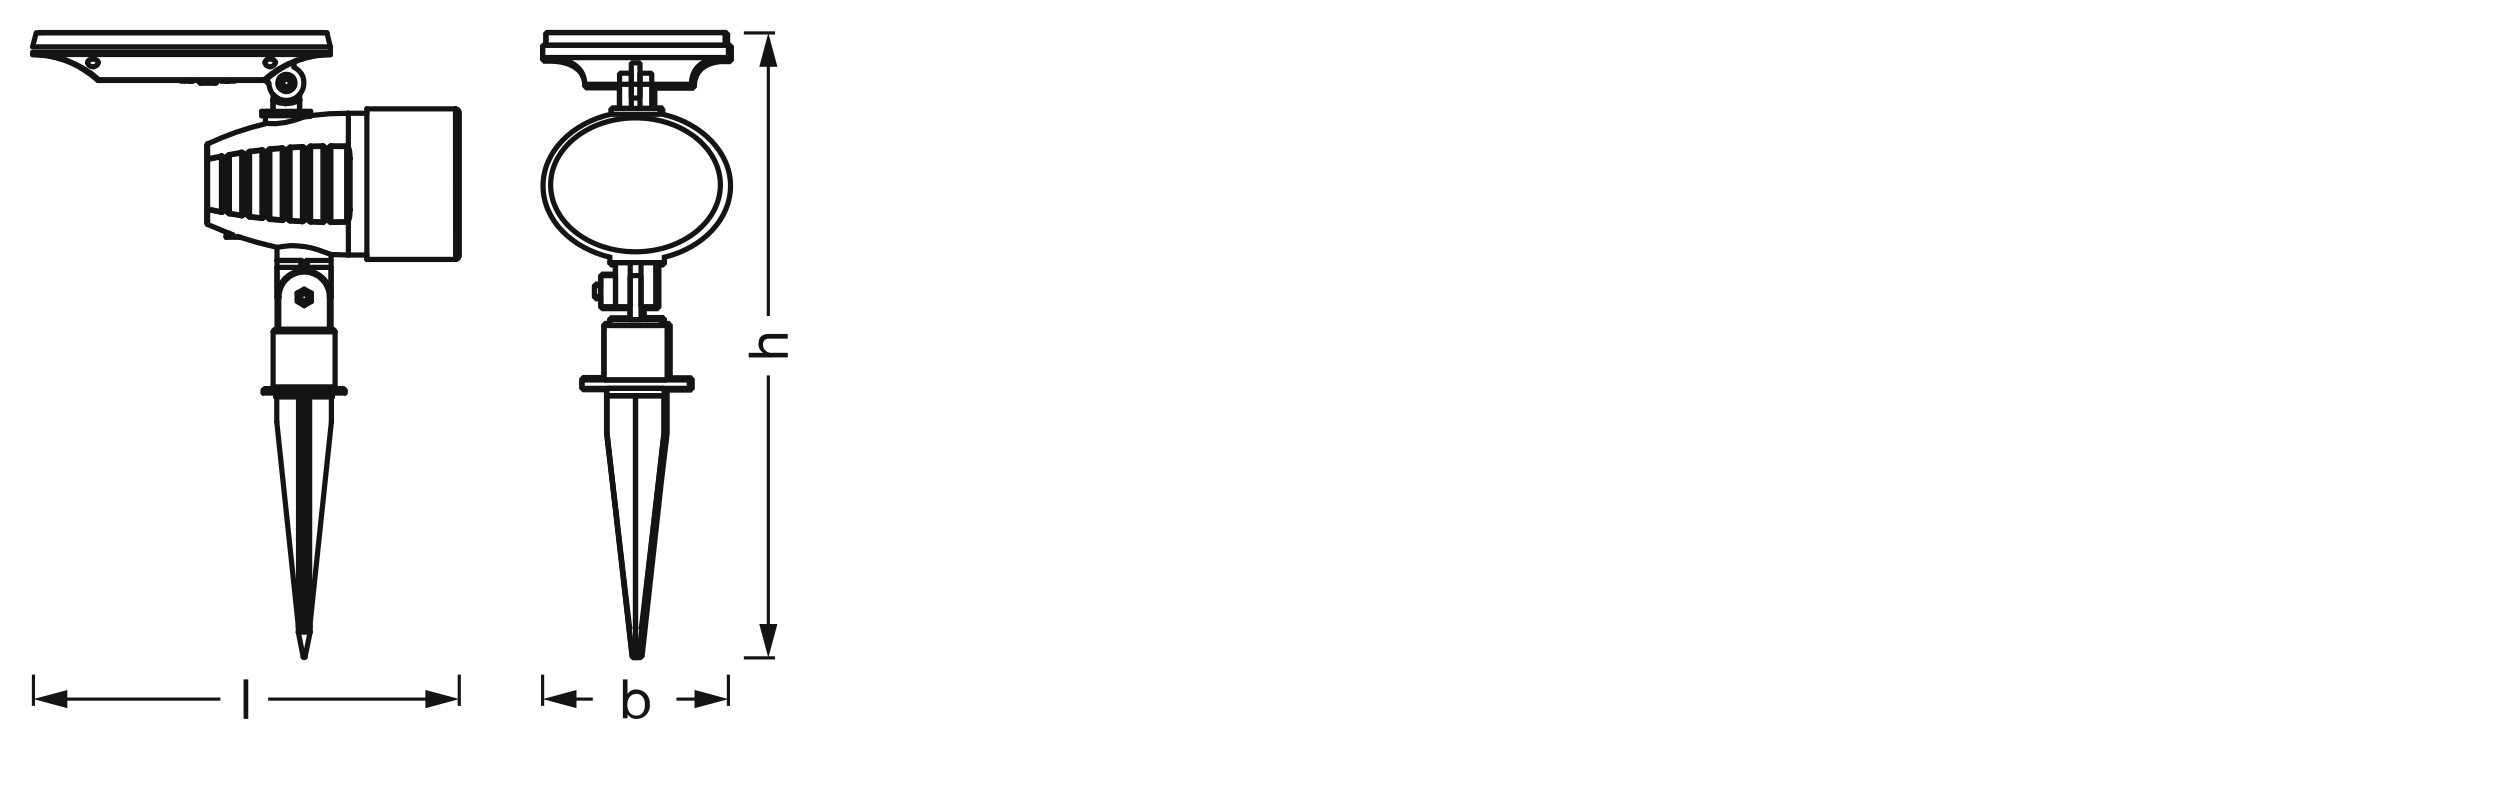 <svg xmlns="http://www.w3.org/2000/svg" viewBox="0 0 340.16 107.72"><defs><style>.cls-1{fill:#141413;}.cls-2,.cls-3,.cls-4,.cls-5,.cls-6{fill:none;stroke:#141413;}.cls-2,.cls-6{stroke-linejoin:round;}.cls-2{stroke-width:0.43px;}.cls-3{stroke-miterlimit:10;}.cls-3,.cls-4,.cls-5,.cls-6{stroke-width:0.71px;}.cls-4,.cls-5,.cls-6{stroke-linecap:round;}.cls-4,.cls-5{stroke-linejoin:bevel;}.cls-5{fill-rule:evenodd;}</style></defs><g id="mn_k"><path class="cls-1" d="M33.14,92.44h.64v5.37h-.64Z"/><line class="cls-2" x1="4.55" y1="91.79" x2="4.55" y2="96.04"/><line class="cls-2" x1="62.49" y1="91.79" x2="62.49" y2="96.04"/><line class="cls-2" x1="36.48" y1="95.12" x2="58.72" y2="95.12"/><polygon class="cls-1" points="57.88 96.36 62.49 95.12 57.88 93.88 57.88 96.36"/><line class="cls-2" x1="8.31" y1="95.12" x2="29.99" y2="95.12"/><polygon class="cls-1" points="9.16 96.36 4.55 95.12 9.16 93.88 9.16 96.36"/><path class="cls-1" d="M101.87,48.64V48h2v0a1.28,1.28,0,0,1-.66-1.22c0-1,.58-1.34,1.42-1.34h2.55v.64H104.6a.73.73,0,0,0-.78.79A1.1,1.1,0,0,0,105,48h2.19v.63Z"/><line class="cls-2" x1="101.21" y1="4.48" x2="105.46" y2="4.48"/><line class="cls-2" x1="101.21" y1="89.51" x2="105.46" y2="89.51"/><line class="cls-2" x1="104.54" y1="43" x2="104.54" y2="8.24"/><polygon class="cls-1" points="105.78 9.09 104.54 4.48 103.31 9.09 105.78 9.09"/><line class="cls-2" x1="104.54" y1="85.75" x2="104.54" y2="51.08"/><polygon class="cls-1" points="105.78 84.9 104.54 89.51 103.31 84.9 105.78 84.9"/><path class="cls-1" d="M84.75,92.44h.63v2h0a1.3,1.3,0,0,1,1.24-.62,1.83,1.83,0,0,1,1.79,2,1.8,1.8,0,0,1-1.78,2,1.48,1.48,0,0,1-1.25-.61h0v.52h-.63Zm1.8,2c-.87,0-1.19.74-1.19,1.46s.35,1.47,1.23,1.47,1.16-.74,1.16-1.5S87.37,94.4,86.55,94.4Z"/><line class="cls-2" x1="73.83" y1="91.79" x2="73.83" y2="96.04"/><line class="cls-2" x1="99.11" y1="91.79" x2="99.11" y2="96.04"/><line class="cls-2" x1="92.04" y1="95.12" x2="95.34" y2="95.12"/><polygon class="cls-1" points="94.5 96.36 99.11 95.12 94.5 93.88 94.5 96.36"/><line class="cls-2" x1="77.6" y1="95.12" x2="80.66" y2="95.12"/><polygon class="cls-1" points="78.44 96.36 73.83 95.12 78.44 93.88 78.44 96.36"/><path class="cls-3" d="M94.22,12l.26-.26c0-3.31,3.62-3.36,3.77-3.36h1l.26-.26V6.4l-.26-.26H99V4.69l-.26-.26H74.53l-.25.26V6.14h-.19l-.26.26V8.07l.26.26h1c.18,0,4.47,0,4.47,3.36l.26.26h4.46v2.74h-.88l-.25.25v.59c-5.34,1.22-9.26,5.13-9.26,9.75s3.84,8.45,9.09,9.72v.8l.26.26h.49V37.3H82l-.26.26v1.1h-.59l-.26.26v1.47l.26.26h.59v1.1L82,42h3.71v1.24H83.2l-.26.26V44h-.53l-.26.26v7.11H79.41l-.25.26v1.14l.25.26h3.12v5.68h0V59l.75,6.4L86,89.24l.26.23h.86l.25-.23L90,65.44,90.77,59V53.07h3.16l.25-.26V51.67l-.25-.26H91.19V44.3L90.93,44H90.4v-.53l-.26-.26H87.66V42h1.73l.26-.26V36.06h.49l.26-.26V35c5.23-1.28,9-5.15,9-9.71s-3.9-8.51-9.22-9.74v-.6L90,14.69H89.1V12Z"/><polygon class="cls-4" points="86.47 52.84 82.58 52.84 82.58 53.85 86.47 53.85 90.35 53.85 90.35 52.84 86.47 52.84"/><polygon class="cls-4" points="82.58 53.85 82.58 58.79 86.04 89.47 86.47 89.47 86.47 53.85 82.58 53.85"/><polygon class="cls-4" points="90.35 53.85 90.35 58.79 86.9 89.47 86.47 89.47 86.47 53.85 90.35 53.85"/><polyline class="cls-4" points="82.58 53.85 82.58 59.03 85.67 85.44 85.72 85.44"/><polyline class="cls-4" points="90.35 53.85 90.35 59.03 87.27 85.44 87.21 85.44"/><line class="cls-4" x1="89.98" y1="35.73" x2="83" y2="35.73"/><rect class="cls-4" x="82.2" y="44.29" width="8.57" height="7.41"/><rect class="cls-4" x="79.19" y="51.7" width="14.6" height="1.14"/><rect class="cls-4" x="83" y="43.49" width="6.99" height="0.79"/><rect class="cls-4" x="84.3" y="9.96" width="1.6" height="4.79"/><rect class="cls-4" x="87.08" y="9.96" width="1.6" height="4.79"/><rect class="cls-4" x="85.9" y="8.55" width="1.18" height="4.79"/><rect class="cls-4" x="83.16" y="14.75" width="6.65" height="0.8"/><rect class="cls-4" x="87.23" y="35.73" width="2" height="5.99" transform="translate(176.45 77.46) rotate(180)"/><rect class="cls-4" x="83.75" y="35.73" width="2" height="5.99" transform="translate(169.5 77.46) rotate(180)"/><rect class="cls-4" x="85.75" y="37.5" width="1.48" height="5.99" transform="translate(172.97 80.99) rotate(180)"/><ellipse class="cls-4" cx="86.47" cy="25.15" rx="11.55" ry="9.11"/><rect class="cls-4" x="74.28" y="4.43" width="24.38" height="1.73"/><rect class="cls-4" x="73.83" y="6.15" width="25.28" height="1.68"/><path class="cls-5" d="M79.39,7.83H74.8s4.76,0,4.76,3.64H94.08c0-3.64,4.06-3.64,4.06-3.64Z"/><rect class="cls-4" x="81.75" y="37.5" width="2" height="4.22" transform="translate(165.5 79.23) rotate(180)"/><rect class="cls-4" x="80.9" y="38.87" width="0.83" height="1.48" transform="translate(162.62 79.23) rotate(180)"/></g><g id="PG"><line class="cls-6" x1="41.26" y1="89.4" x2="41.5" y2="89.4"/><line class="cls-6" x1="40.59" y1="86.01" x2="42.2" y2="86.01"/><line class="cls-6" x1="62.49" y1="34.83" x2="62.49" y2="15.28"/><line class="cls-6" x1="61.99" y1="35.3" x2="61.98" y2="14.81"/><line class="cls-6" x1="44.95" y1="6.38" x2="44.48" y2="4.46"/><line class="cls-6" x1="39.91" y1="11.28" x2="39.44" y2="10.48"/><line class="cls-6" x1="38.03" y1="11.28" x2="38.5" y2="12.09"/><line class="cls-6" x1="36.41" y1="11.25" x2="36.18" y2="10.88"/><line class="cls-6" x1="49.92" y1="35.3" x2="49.92" y2="14.81"/><line class="cls-6" x1="47.64" y1="28.55" x2="47.64" y2="21.56"/><line class="cls-6" x1="47.4" y1="34.7" x2="47.4" y2="30.06"/><line class="cls-6" x1="47.4" y1="28.48" x2="47.4" y2="21.63"/><line class="cls-6" x1="47.4" y1="20.05" x2="47.4" y2="15.41"/><line class="cls-6" x1="47.17" y1="19.95" x2="47.17" y2="30.16"/><line class="cls-6" x1="41.5" y1="89.4" x2="42.2" y2="86.01"/><line class="cls-6" x1="45.09" y1="57.41" x2="42.13" y2="85.47"/><line class="cls-6" x1="46.94" y1="53.11" x2="46.94" y2="53.48"/><line class="cls-6" x1="45.59" y1="52.64" x2="45.59" y2="45.15"/><line class="cls-6" x1="45.22" y1="54.02" x2="45.22" y2="53.48"/><line class="cls-6" x1="45.09" y1="57.41" x2="45.09" y2="54.02"/><polyline class="cls-6" points="45.05 35.44 45.05 34.63 45.05 44.78"/><line class="cls-6" x1="45.05" y1="40.38" x2="45.05" y2="36.38"/><line class="cls-6" x1="45.02" y1="30.2" x2="45.02" y2="19.92"/><line class="cls-6" x1="44.95" y1="6.38" x2="44.95" y2="7.42"/><line class="cls-6" x1="44.82" y1="44.78" x2="44.82" y2="40.45"/><line class="cls-6" x1="44.75" y1="21.7" x2="44.75" y2="28.38"/><line class="cls-6" x1="44.48" y1="21.63" x2="44.48" y2="28.48"/><line class="cls-6" x1="44.38" y1="28.79" x2="44.38" y2="21.33"/><line class="cls-6" x1="44.14" y1="28.69" x2="44.14" y2="21.43"/><line class="cls-6" x1="43.97" y1="4.43" x2="43.97" y2="4.46"/><line class="cls-6" x1="43.94" y1="19.92" x2="43.94" y2="30.2"/><polyline class="cls-6" points="40.78 13.67 40.78 13.63 40.78 13.6 40.78 13.57"/><line class="cls-6" x1="40.82" y1="35.44" x2="40.95" y2="35.54"/><line class="cls-6" x1="41.12" y1="35.91" x2="41.02" y2="35.78"/><line class="cls-6" x1="41.39" y1="39.34" x2="42.36" y2="39.87"/><line class="cls-6" x1="28.25" y1="30.54" x2="31.14" y2="31.74"/><line class="cls-6" x1="41.63" y1="57.41" x2="41.12" y2="57.41"/><line class="cls-6" x1="42.36" y1="39.87" x2="42.36" y2="41.02"/><line class="cls-6" x1="42.26" y1="15.78" x2="42.26" y2="15.15"/><line class="cls-6" x1="42.26" y1="30.13" x2="42.26" y2="19.95"/><line class="cls-6" x1="42.2" y1="86.01" x2="42.2" y2="85.07"/><line class="cls-6" x1="42.13" y1="54.02" x2="42.13" y2="85.47"/><line class="cls-6" x1="41.99" y1="21.87" x2="41.99" y2="28.25"/><line class="cls-6" x1="41.79" y1="35.54" x2="41.79" y2="36.01"/><line class="cls-6" x1="41.73" y1="35.44" x2="41.73" y2="35.78"/><line class="cls-6" x1="41.69" y1="21.77" x2="41.69" y2="28.35"/><line class="cls-6" x1="41.63" y1="85.47" x2="41.63" y2="54.02"/><line class="cls-6" x1="41.59" y1="28.85" x2="41.59" y2="21.23"/><line class="cls-6" x1="41.52" y1="15.85" x2="41.52" y2="15.15"/><line class="cls-6" x1="41.39" y1="52.88" x2="41.39" y2="53.48"/><line class="cls-6" x1="41.39" y1="28.75" x2="41.39" y2="21.33"/><line class="cls-6" x1="41.15" y1="20.02" x2="41.15" y2="30.1"/><line class="cls-6" x1="41.13" y1="85.47" x2="41.12" y2="54.02"/><line class="cls-6" x1="41.02" y1="35.44" x2="41.02" y2="35.78"/><line class="cls-6" x1="40.95" y1="35.54" x2="40.95" y2="36.01"/><line class="cls-6" x1="40.78" y1="13.67" x2="40.78" y2="15.15"/><line class="cls-6" x1="40.78" y1="13.57" x2="40.78" y2="12.86"/><line class="cls-6" x1="40.75" y1="13.67" x2="40.75" y2="15.15"/><line class="cls-6" x1="40.62" y1="85.47" x2="40.62" y2="54.02"/><line class="cls-6" x1="40.59" y1="86.01" x2="40.59" y2="85.07"/><polyline class="cls-6" points="40.42 39.88 40.42 41.02 41.39 41.59"/><line class="cls-6" x1="37.53" y1="54.02" x2="45.22" y2="54.02"/><line class="cls-6" x1="37.15" y1="13.67" x2="37.15" y2="13.67"/><line class="cls-6" x1="40.01" y1="9.1" x2="40.01" y2="8.39"/><line class="cls-6" x1="39.47" y1="30" x2="39.47" y2="20.12"/><line class="cls-6" x1="39.2" y1="22.07" x2="39.2" y2="28.01"/><line class="cls-6" x1="38.9" y1="22" x2="38.9" y2="28.12"/><line class="cls-6" x1="38.8" y1="28.85" x2="38.8" y2="21.26"/><line class="cls-6" x1="38.6" y1="28.75" x2="38.6" y2="21.36"/><line class="cls-6" x1="38.4" y1="20.19" x2="38.4" y2="29.93"/><line class="cls-6" x1="37.93" y1="40.45" x2="37.93" y2="44.78"/><polyline class="cls-6" points="37.69 35.44 37.69 33.66 37.7 44.78"/><line class="cls-6" x1="37.66" y1="57.41" x2="37.66" y2="54.02"/><line class="cls-6" x1="37.53" y1="54.02" x2="37.53" y2="53.48"/><line class="cls-6" x1="37.15" y1="15.15" x2="37.15" y2="13.67"/><line class="cls-6" x1="37.15" y1="12.86" x2="37.15" y2="13.57"/><line class="cls-6" x1="37.16" y1="52.64" x2="37.16" y2="45.15"/><line class="cls-6" x1="37.15" y1="15.15" x2="37.15" y2="13.67"/><line class="cls-6" x1="36.72" y1="29.76" x2="36.72" y2="20.35"/><line class="cls-6" x1="36.55" y1="11.25" x2="36.55" y2="11.32"/><line class="cls-6" x1="37.69" y1="36.38" x2="37.69" y2="40.38"/><line class="cls-6" x1="40.62" y1="85.47" x2="37.66" y2="57.41"/><line class="cls-6" x1="45.59" y1="52.64" x2="45.83" y2="52.88"/><line class="cls-6" x1="46.94" y1="53.48" x2="35.81" y2="53.48"/><line class="cls-6" x1="46.94" y1="53.11" x2="35.81" y2="53.11"/><line class="cls-6" x1="46.67" y1="52.88" x2="36.08" y2="52.88"/><polyline class="cls-6" points="45.59 52.64 37.16 52.64 36.92 52.88"/><line class="cls-6" x1="37.15" y1="13.63" x2="37.15" y2="13.67"/><line class="cls-6" x1="36.42" y1="22.37" x2="36.42" y2="27.71"/><line class="cls-6" x1="36.38" y1="15.15" x2="36.38" y2="15.75"/><line class="cls-6" x1="36.28" y1="15.15" x2="36.28" y2="15.75"/><line class="cls-6" x1="36.18" y1="10.81" x2="36.18" y2="10.88"/><line class="cls-6" x1="36.15" y1="22.3" x2="36.15" y2="27.81"/><line class="cls-6" x1="36.11" y1="16.79" x2="36.11" y2="15.75"/><line class="cls-6" x1="36.01" y1="28.75" x2="36.01" y2="21.36"/><line class="cls-6" x1="35.81" y1="53.48" x2="35.81" y2="53.11"/><line class="cls-6" x1="35.81" y1="28.62" x2="35.81" y2="21.46"/><line class="cls-6" x1="35.64" y1="20.46" x2="35.64" y2="29.66"/><line class="cls-6" x1="35.61" y1="15.15" x2="35.61" y2="15.75"/><line class="cls-6" x1="33.96" y1="29.43" x2="33.96" y2="20.66"/><line class="cls-6" x1="33.66" y1="22.77" x2="33.66" y2="27.31"/><line class="cls-6" x1="33.36" y1="22.71" x2="33.36" y2="27.41"/><line class="cls-6" x1="33.22" y1="28.52" x2="33.22" y2="21.6"/><line class="cls-6" x1="33.06" y1="28.42" x2="33.06" y2="21.7"/><line class="cls-6" x1="32.89" y1="20.83" x2="32.89" y2="29.29"/><line class="cls-6" x1="31.95" y1="10.95" x2="31.95" y2="11.01"/><line class="cls-6" x1="31.64" y1="10.95" x2="31.64" y2="11.01"/><line class="cls-6" x1="31.21" y1="10.95" x2="31.21" y2="11.01"/><line class="cls-6" x1="31.21" y1="29.02" x2="31.21" y2="21.09"/><line class="cls-6" x1="31.21" y1="10.95" x2="31.21" y2="11.01"/><line class="cls-6" x1="31.17" y1="10.95" x2="31.17" y2="11.01"/><line class="cls-6" x1="31.14" y1="31.74" x2="31.14" y2="32.05"/><line class="cls-6" x1="31.11" y1="10.95" x2="31.11" y2="11.01"/><line class="cls-6" x1="31.07" y1="10.95" x2="31.07" y2="11.01"/><line class="cls-6" x1="31" y1="10.95" x2="31.01" y2="11.01"/><line class="cls-6" x1="30.9" y1="10.95" x2="30.9" y2="11.01"/><line class="cls-6" x1="30.87" y1="23.28" x2="30.87" y2="26.84"/><line class="cls-6" x1="30.84" y1="10.95" x2="30.84" y2="11.01"/><line class="cls-6" x1="30.8" y1="10.95" x2="30.8" y2="11.01"/><line class="cls-6" x1="30.77" y1="32.05" x2="30.77" y2="32.28"/><line class="cls-6" x1="30.74" y1="10.95" x2="30.74" y2="11.01"/><polyline class="cls-6" points="30.7 10.95 30.7 11.01 30.7 10.95"/><line class="cls-6" x1="30.6" y1="10.95" x2="30.6" y2="11.01"/><line class="cls-6" x1="30.57" y1="23.21" x2="30.57" y2="26.91"/><line class="cls-6" x1="30.5" y1="10.95" x2="30.5" y2="11.01"/><line class="cls-6" x1="30.44" y1="28.22" x2="30.43" y2="21.9"/><line class="cls-6" x1="30.27" y1="28.08" x2="30.27" y2="22"/><line class="cls-6" x1="30.17" y1="10.95" x2="30.17" y2="11.01"/><line class="cls-6" x1="30.13" y1="21.3" x2="30.13" y2="28.82"/><line class="cls-6" x1="30.1" y1="10.95" x2="30.1" y2="11.01"/><line class="cls-6" x1="41.26" y1="89.4" x2="40.59" y2="86.01"/><line class="cls-6" x1="45.59" y1="45.15" x2="37.16" y2="45.15"/><line class="cls-6" x1="45.22" y1="44.78" x2="45.05" y2="44.78"/><line class="cls-6" x1="44.99" y1="44.78" x2="37.76" y2="44.78"/><line class="cls-6" x1="37.69" y1="44.78" x2="37.53" y2="44.78"/><line class="cls-6" x1="42.36" y1="41.02" x2="41.39" y2="41.59"/><line class="cls-6" x1="40.42" y1="39.88" x2="41.39" y2="39.34"/><line class="cls-6" x1="41.73" y1="35.78" x2="41.62" y2="35.91"/><line class="cls-6" x1="41.79" y1="35.54" x2="41.93" y2="35.44"/><polyline class="cls-6" points="37.15 13.57 37.15 13.57 37.15 13.6 37.15 13.63"/><polyline class="cls-6" points="29.46 10.95 29.46 11.22 29.46 10.95"/><line class="cls-6" x1="28.25" y1="28.42" x2="28.25" y2="21.67"/><line class="cls-6" x1="28.25" y1="30.54" x2="28.25" y2="28.52"/><line class="cls-6" x1="28.25" y1="21.6" x2="28.25" y2="19.55"/><line class="cls-6" x1="28.12" y1="30.33" x2="28.12" y2="19.78"/><polyline class="cls-6" points="27.18 10.95 27.18 11.22 27.18 10.95"/><line class="cls-6" x1="26.23" y1="10.95" x2="26.23" y2="11.01"/><polyline class="cls-6" points="26.2 10.95 26.2 11.02 26.2 10.95"/><line class="cls-6" x1="26.13" y1="10.95" x2="26.13" y2="11.01"/><line class="cls-6" x1="26.1" y1="10.95" x2="26.1" y2="11.01"/><line class="cls-6" x1="26.03" y1="10.95" x2="26.03" y2="11.01"/><line class="cls-6" x1="37.69" y1="40.45" x2="37.93" y2="40.45"/><line class="cls-6" x1="45.05" y1="40.45" x2="44.82" y2="40.45"/><line class="cls-6" x1="25.93" y1="10.95" x2="25.93" y2="11.01"/><line class="cls-6" x1="25.86" y1="10.95" x2="25.86" y2="11.01"/><line class="cls-6" x1="25.8" y1="10.95" x2="25.8" y2="11.01"/><line class="cls-6" x1="25.76" y1="10.95" x2="25.76" y2="11.01"/><polyline class="cls-6" points="25.73 10.95 25.73 11.02 25.73 10.95"/><line class="cls-6" x1="25.63" y1="10.95" x2="25.63" y2="11.01"/><line class="cls-6" x1="25.16" y1="10.95" x2="25.16" y2="11.02"/><line class="cls-6" x1="25.06" y1="10.95" x2="25.06" y2="11.02"/><line class="cls-6" x1="24.62" y1="10.95" x2="24.62" y2="11.02"/><line class="cls-6" x1="37.69" y1="36.38" x2="45.05" y2="36.38"/><line class="cls-6" x1="45.05" y1="34.63" x2="47.4" y2="34.7"/><line class="cls-6" x1="40.95" y1="36.01" x2="41.79" y2="36.01"/><line class="cls-6" x1="41.12" y1="35.91" x2="41.62" y2="35.91"/><line class="cls-6" x1="37.69" y1="35.44" x2="40.82" y2="35.44"/><polyline class="cls-6" points="41.93 35.44 45.05 35.44 41.73 35.44"/><line class="cls-6" x1="41.02" y1="35.44" x2="37.69" y2="35.44"/><line class="cls-6" x1="49.92" y1="35.3" x2="61.99" y2="35.3"/><line class="cls-6" x1="49.92" y1="34.7" x2="47.4" y2="34.7"/><line class="cls-6" x1="39.44" y1="12.09" x2="39.91" y2="11.28"/><line class="cls-6" x1="38.5" y1="10.48" x2="38.03" y2="11.28"/><line class="cls-6" x1="32.69" y1="32.28" x2="30.77" y2="32.28"/><line class="cls-6" x1="30.77" y1="32.05" x2="31.71" y2="32.05"/><line class="cls-6" x1="13.47" y1="10.85" x2="13.47" y2="10.95"/><line class="cls-6" x1="5.4" y1="4.43" x2="5.4" y2="4.47"/><line class="cls-6" x1="41.52" y1="15.75" x2="35.61" y2="15.75"/><line class="cls-6" x1="47.4" y1="15.41" x2="49.92" y2="15.41"/><line class="cls-6" x1="42.26" y1="15.15" x2="35.61" y2="15.15"/><line class="cls-6" x1="49.92" y1="14.81" x2="61.98" y2="14.81"/><line class="cls-6" x1="40.75" y1="13.67" x2="40.78" y2="13.67"/><line class="cls-6" x1="37.15" y1="13.67" x2="37.15" y2="13.67"/><line class="cls-6" x1="38.5" y1="12.09" x2="39.44" y2="12.09"/><line class="cls-6" x1="27.28" y1="11.32" x2="29.33" y2="11.32"/><line class="cls-6" x1="36.55" y1="11.25" x2="36.41" y2="11.25"/><line class="cls-6" x1="27.17" y1="11.22" x2="29.46" y2="11.22"/><line class="cls-6" x1="24.62" y1="11.02" x2="26.23" y2="11.01"/><line class="cls-6" x1="30.1" y1="11.01" x2="31.95" y2="11.01"/><line class="cls-6" x1="13.47" y1="10.95" x2="36.04" y2="10.95"/><line class="cls-6" x1="13.47" y1="10.85" x2="35.94" y2="10.85"/><line class="cls-6" x1="39.44" y1="10.48" x2="38.5" y2="10.48"/><line class="cls-6" x1="44.34" y1="7.42" x2="5.07" y2="7.42"/><line class="cls-6" x1="4.43" y1="7.12" x2="44.95" y2="7.12"/><polyline class="cls-6" points="44.48 4.46 4.93 4.46 4.43 6.38 44.95 6.38"/><line class="cls-6" x1="5.4" y1="4.43" x2="43.97" y2="4.43"/><line class="cls-4" x1="47.2" y1="30.23" x2="47.2" y2="30.16"/><polyline class="cls-4" points="62.46 34.83 62.39 35.07 62.22 35.24 61.99 35.3"/><line class="cls-6" x1="45.02" y1="19.85" x2="47.17" y2="19.85"/><line class="cls-6" x1="45.02" y1="19.92" x2="47.17" y2="19.95"/><line class="cls-6" x1="42.26" y1="19.88" x2="43.94" y2="19.85"/><line class="cls-6" x1="42.26" y1="19.95" x2="43.94" y2="19.92"/><line class="cls-6" x1="39.47" y1="20.02" x2="41.15" y2="19.95"/><line class="cls-6" x1="39.47" y1="20.12" x2="41.15" y2="20.02"/><line class="cls-6" x1="36.72" y1="20.25" x2="38.4" y2="20.12"/><line class="cls-6" x1="36.72" y1="20.35" x2="38.4" y2="20.19"/><line class="cls-6" x1="33.96" y1="20.59" x2="35.64" y2="20.39"/><line class="cls-6" x1="33.96" y1="20.66" x2="35.64" y2="20.46"/><line class="cls-6" x1="31.21" y1="21.03" x2="32.89" y2="20.72"/><line class="cls-4" x1="31.21" y1="21.09" x2="32.89" y2="20.83"/><line class="cls-4" x1="28.25" y1="21.6" x2="30.13" y2="21.23"/><line class="cls-4" x1="28.25" y1="21.7" x2="30.13" y2="21.33"/><polyline class="cls-4" points="41.5 89.4 41.43 89.47 41.36 89.47 41.29 89.4"/><polyline class="cls-4" points="42.26 15.72 44.81 15.48 47.4 15.41"/><polyline class="cls-4" points="28.25 19.58 30.17 18.74 32.11 18 34.13 17.36 36.15 16.83"/><line class="cls-4" x1="41.52" y1="15.89" x2="42.26" y2="15.82"/><polyline class="cls-4" points="46.67 52.88 46.83 52.94 46.9 53.11"/><line class="cls-4" x1="45.05" y1="30.27" x2="45.05" y2="30.2"/><polyline class="cls-4" points="45.22 44.81 45.39 44.85 45.52 44.98 45.56 45.15"/><polyline class="cls-4" points="35.85 53.11 35.91 52.95 36.08 52.88"/><polyline class="cls-4" points="37.73 40.45 37.76 39.88 37.9 39.3 38.13 38.8 38.43 38.3 38.8 37.86 39.24 37.49 39.74 37.19 40.25 36.95 40.82 36.82 41.39 36.78 41.96 36.82 42.53 36.95 43.04 37.19 43.54 37.49 43.98 37.86 44.35 38.3 44.65 38.8 44.88 39.3 45.02 39.88 45.05 40.45"/><polyline class="cls-4" points="37.96 40.45 38 39.91 38.13 39.37 38.33 38.9 38.6 38.43 38.97 38.03 39.37 37.66 39.84 37.39 40.31 37.19 40.85 37.05 41.39 37.02 41.93 37.05 42.47 37.19 42.94 37.39 43.41 37.66 43.81 38.03 44.18 38.43 44.45 38.9 44.65 39.37 44.78 39.91 44.82 40.45"/><polyline class="cls-4" points="41.39 39.81 41.63 39.84 41.83 39.98 41.96 40.18 42.03 40.38 41.99 40.61 41.89 40.82 41.73 40.98 41.49 41.08 41.29 41.09 41.05 40.98 40.89 40.82 40.78 40.61 40.75 40.38 40.82 40.18 40.95 39.98 41.16 39.84 41.39 39.81"/><polyline class="cls-4" points="41.39 39.98 41.59 40.01 41.76 40.14 41.86 40.34 41.86 40.55 41.76 40.75 41.59 40.88 41.39 40.92 41.19 40.88 41.02 40.75 40.92 40.55 40.92 40.34 41.02 40.14 41.19 40.01 41.39 39.98"/><polyline class="cls-4" points="37.19 45.15 37.22 44.98 37.36 44.85 37.53 44.81"/><line class="cls-4" x1="47.17" y1="19.95" x2="47.17" y2="19.88"/><polyline class="cls-4" points="61.98 14.81 62.22 14.88 62.39 15.04 62.45 15.28"/><polyline class="cls-6" points="37.69 33.66 35.01 32.99 32.32 32.18"/><polyline class="cls-4" points="40.38 8.22 40.45 8.19 41.72 7.82 43 7.55 44.34 7.42"/><polyline class="cls-4" points="35.94 10.85 36.95 10.04 38.03 9.3 39.17 8.7 40.38 8.19"/><polyline class="cls-4" points="36.05 10.98 36.88 10.28 37.76 9.64 38.7 9.06 39.67 8.59 40.68 8.19 41.72 7.86 42.76 7.62 43.87 7.49 44.95 7.45"/><line class="cls-4" x1="45.05" y1="19.92" x2="45.05" y2="19.85"/><polyline class="cls-4" points="40.35 13.43 39.91 13.63 39.44 13.77 38.97 13.8 38.5 13.77 38.03 13.63 37.59 13.43"/><polyline class="cls-4" points="39.98 9.13 40.38 9.37 40.72 9.67 41.02 10.04 41.22 10.44 41.32 10.91 41.35 11.35 41.29 11.82 41.15 12.26 40.92 12.66 40.62 13 40.24 13.3 39.84 13.5 39.41 13.63 38.94 13.67 38.5 13.63 38.06 13.5 37.66 13.27 37.29 12.96 36.99 12.63 36.78 12.22 36.65 11.79 36.58 11.32"/><polyline class="cls-4" points="38.97 10.11 39.27 10.14 39.57 10.27 39.84 10.48 40.01 10.74 40.11 11.05 40.14 11.35 40.08 11.69 39.94 11.95 39.71 12.19 39.44 12.36 39.14 12.46 38.8 12.46 38.5 12.36 38.23 12.19 37.99 11.95 37.86 11.69 37.79 11.35 37.83 11.05 37.93 10.74 38.09 10.48 38.36 10.28 38.66 10.14 38.97 10.11"/><polyline class="cls-4" points="38.97 10.78 39.17 10.81 39.34 10.95 39.44 11.11 39.47 11.35 39.41 11.55 39.27 11.69 39.07 11.79 38.87 11.79 38.67 11.69 38.53 11.52 38.46 11.35 38.5 11.11 38.6 10.95 38.77 10.81 38.97 10.78"/><line class="cls-4" x1="40.75" y1="13.57" x2="40.75" y2="13.57"/><line class="cls-6" x1="47.17" y1="30.23" x2="45.02" y2="30.27"/><line class="cls-6" x1="47.17" y1="30.16" x2="45.02" y2="30.2"/><line class="cls-6" x1="43.94" y1="30.27" x2="42.26" y2="30.2"/><line class="cls-6" x1="43.94" y1="30.2" x2="42.26" y2="30.13"/><line class="cls-6" x1="41.15" y1="30.16" x2="39.47" y2="30.06"/><line class="cls-6" x1="41.15" y1="30.1" x2="39.47" y2="30"/><line class="cls-6" x1="38.4" y1="30" x2="36.72" y2="29.86"/><line class="cls-6" x1="38.4" y1="29.93" x2="36.72" y2="29.76"/><line class="cls-6" x1="35.64" y1="29.73" x2="33.96" y2="29.53"/><line class="cls-6" x1="35.64" y1="29.66" x2="33.96" y2="29.43"/><line class="cls-6" x1="32.89" y1="29.36" x2="31.21" y2="29.09"/><line class="cls-6" x1="32.89" y1="29.29" x2="31.21" y2="29.02"/><line class="cls-6" x1="30.13" y1="28.89" x2="28.25" y2="28.52"/><line class="cls-6" x1="30.13" y1="28.82" x2="28.25" y2="28.42"/><line class="cls-4" x1="28.25" y1="30.54" x2="28.12" y2="30.33"/><polyline class="cls-4" points="5.07 7.42 6.41 7.56 7.72 7.83 9 8.19"/><line class="cls-4" x1="8.96" y1="8.19" x2="9.03" y2="8.23"/><polyline class="cls-4" points="9.03 8.19 10.21 8.7 11.32 9.3 12.39 9.97 13.37 10.78 13.43 10.85"/><polyline class="cls-4" points="4.43 7.46 5.5 7.49 6.58 7.62 7.62 7.86 8.66 8.16 9.67 8.56 10.64 9.03 11.55 9.61 12.43 10.21 13.27 10.91"/><line class="cls-4" x1="13.47" y1="10.95" x2="13.3" y2="10.88"/><line class="cls-4" x1="28.12" y1="19.78" x2="28.25" y2="19.58"/><line class="cls-4" x1="29.43" y1="11.22" x2="29.33" y2="11.32"/><line class="cls-4" x1="27.28" y1="11.32" x2="27.17" y2="11.22"/><polyline class="cls-6" points="37.15 13.67 37.99 14 38.87 14.11"/><polyline class="cls-6" points="40.35 13.43 40.65 13.4 40.68 13.47 40.75 13.67"/><line class="cls-6" x1="37.22" y1="13.47" x2="37.25" y2="13.4"/><polyline class="cls-6" points="40.68 13.47 40.78 13.57 40.65 13.4"/><line class="cls-6" x1="37.15" y1="13.67" x2="37.22" y2="13.47"/><polyline class="cls-6" points="37.22 13.47 37.15 13.57 37.26 13.4 37.56 13.43"/><polyline class="cls-6" points="38.87 14.11 39.84 14 40.75 13.67"/><polyline class="cls-6" points="44.99 44.78 45.02 44.78 45.05 44.78"/><line class="cls-6" x1="37.69" y1="44.78" x2="37.76" y2="44.78"/><polyline class="cls-6" points="11.92 8.5 11.99 8.29 12.19 8.13 12.63 8.03 13.1 8.13 13.3 8.29 13.37 8.5"/><polyline class="cls-6" points="36.05 8.49 36.11 8.29 36.28 8.12 36.75 8.02 37.22 8.12 37.39 8.29 37.49 8.49"/><line class="cls-6" x1="35.94" y1="10.85" x2="36.01" y2="10.95"/><line class="cls-6" x1="13.3" y1="10.88" x2="13.47" y2="10.85"/><line class="cls-6" x1="44.95" y1="7.42" x2="44.34" y2="7.42"/><polyline class="cls-6" points="13.37 8.5 13.3 8.73 13.13 8.93 12.89 9.03 12.63 9.1 12.39 9.03 12.16 8.93 11.99 8.73 11.92 8.5"/><polyline class="cls-6" points="37.49 8.49 37.39 8.73 37.22 8.93 37.02 9.03 36.75 9.1 36.52 9.03 36.28 8.93 36.11 8.73 36.05 8.49"/><line class="cls-6" x1="31.71" y1="31.95" x2="31.14" y2="31.74"/><polyline class="cls-6" points="41.59 21.23 41.56 20.62 41.39 20.05"/><polyline class="cls-6" points="41.39 30.03 41.56 29.46 41.59 28.85"/><polyline class="cls-6" points="38.9 28.12 38.97 28.99 39.04 29.43 39.2 29.83"/><polyline class="cls-6" points="39.2 20.29 39.04 20.69 38.97 21.13 38.9 22"/><polyline class="cls-6" points="38.8 21.26 38.77 20.72 38.6 20.22"/><polyline class="cls-6" points="38.6 29.9 38.77 29.39 38.8 28.86"/><polyline class="cls-6" points="36.15 27.81 36.18 28.72 36.28 29.16 36.42 29.59"/><polyline class="cls-6" points="36.41 20.52 36.28 20.96 36.18 21.4 36.15 22.3"/><polyline class="cls-6" points="36.01 21.36 35.98 20.89 35.81 20.45"/><polyline class="cls-6" points="35.81 29.66 35.98 29.23 36.01 28.75"/><polyline class="cls-6" points="33.36 27.41 33.39 28.35 33.49 28.79 33.66 29.26"/><polyline class="cls-6" points="33.66 20.86 33.49 21.3 33.39 21.77 33.36 22.71"/><polyline class="cls-6" points="33.22 21.6 33.19 21.2 33.06 20.79"/><polyline class="cls-6" points="33.06 29.29 33.19 28.92 33.22 28.52"/><polyline class="cls-6" points="30.57 26.91 30.6 27.88 30.7 28.35 30.87 28.79"/><polyline class="cls-6" points="30.87 21.3 30.7 21.77 30.6 22.24 30.57 23.21"/><polyline class="cls-6" points="30.43 21.9 30.4 21.57 30.27 21.26"/><polyline class="cls-6" points="30.27 28.86 30.4 28.55 30.44 28.22"/><line class="cls-6" x1="30.27" y1="22" x2="30.2" y2="21.36"/><polyline class="cls-6" points="30.87 26.84 30.91 27.78 31.04 28.72"/><polyline class="cls-6" points="47.17 30.23 47.3 30.16 47.4 30.06"/><polyline class="cls-6" points="44.75 30.06 44.85 30.2 45.02 30.27"/><polyline class="cls-6" points="43.94 30.27 44.04 30.2 44.14 30.1"/><polyline class="cls-6" points="41.99 30 42.09 30.13 42.26 30.2"/><line class="cls-6" x1="41.15" y1="30.16" x2="41.39" y2="30.03"/><polyline class="cls-6" points="39.2 29.83 39.31 30 39.47 30.06"/><line class="cls-6" x1="38.4" y1="30" x2="38.6" y2="29.9"/><polyline class="cls-6" points="36.42 29.59 36.55 29.76 36.72 29.86"/><line class="cls-6" x1="35.64" y1="29.73" x2="35.81" y2="29.66"/><polyline class="cls-6" points="33.66 29.26 33.8 29.43 33.96 29.53"/><line class="cls-6" x1="32.89" y1="29.36" x2="33.06" y2="29.29"/><polyline class="cls-6" points="30.87 28.79 31.01 28.99 31.21 29.09"/><line class="cls-6" x1="30.13" y1="28.89" x2="30.27" y2="28.86"/><line class="cls-6" x1="33.06" y1="21.7" x2="32.95" y2="20.89"/><line class="cls-6" x1="35.81" y1="21.46" x2="35.74" y2="20.56"/><polyline class="cls-6" points="38.6 21.36 38.6 20.82 38.5 20.29"/><polyline class="cls-6" points="41.39 21.33 41.35 20.72 41.25 20.15"/><polyline class="cls-6" points="44.14 21.43 44.14 20.76 44.04 20.09"/><polyline class="cls-6" points="47.4 21.63 47.37 20.86 47.27 20.12"/><polyline class="cls-6" points="37.69 33.66 38.63 33.52 39.58 33.42 40.52 33.46 41.46 33.56 42.36 33.73 43.27 33.99 45.05 34.63"/><polyline class="cls-6" points="47.64 21.56 47.6 20.79 47.54 20.39 47.4 20.05"/><polyline class="cls-6" points="47.4 30.06 47.54 29.69 47.6 29.32 47.64 28.55"/><line class="cls-6" x1="30.27" y1="21.26" x2="30.13" y2="21.2"/><polyline class="cls-6" points="31.21 21.03 31.01 21.13 30.87 21.3"/><line class="cls-6" x1="33.06" y1="20.79" x2="32.89" y2="20.72"/><polyline class="cls-6" points="33.96 20.59 33.8 20.69 33.66 20.86"/><polyline class="cls-6" points="36.11 16.79 37.52 16.83 38.87 16.66 40.21 16.32 41.52 15.85"/><polyline class="cls-6" points="28.25 28.42 28.12 28.39 28.25 28.52"/><polyline class="cls-6" points="28.25 21.6 28.12 21.73 28.25 21.67"/><line class="cls-6" x1="28.25" y1="28.52" x2="28.25" y2="28.42"/><line class="cls-6" x1="30.13" y1="28.89" x2="30.13" y2="28.82"/><line class="cls-6" x1="30.44" y1="28.22" x2="30.27" y2="28.08"/><line class="cls-6" x1="30.43" y1="21.9" x2="30.27" y2="22"/><line class="cls-6" x1="30.13" y1="21.2" x2="30.13" y2="21.3"/><line class="cls-6" x1="28.25" y1="21.67" x2="28.25" y2="21.6"/><polyline class="cls-6" points="30.57 23.21 30.74 23.21 30.87 23.28"/><line class="cls-6" x1="35.81" y1="20.46" x2="35.64" y2="20.39"/><line class="cls-6" x1="31.21" y1="21.03" x2="31.21" y2="21.09"/><line class="cls-6" x1="32.89" y1="20.72" x2="32.89" y2="20.83"/><polyline class="cls-6" points="36.72 20.25 36.55 20.35 36.41 20.52"/><line class="cls-6" x1="38.6" y1="20.22" x2="38.4" y2="20.12"/><line class="cls-6" x1="33.22" y1="21.6" x2="33.06" y2="21.7"/><line class="cls-6" x1="33.22" y1="28.52" x2="33.06" y2="28.42"/><polyline class="cls-6" points="39.47 20.02 39.3 20.12 39.2 20.29"/><line class="cls-6" x1="41.39" y1="20.05" x2="41.15" y2="19.95"/><line class="cls-6" x1="32.89" y1="29.36" x2="32.89" y2="29.29"/><line class="cls-6" x1="31.21" y1="29.09" x2="31.21" y2="29.02"/><polyline class="cls-6" points="42.26 19.88 42.09 19.98 41.99 20.12"/><polyline class="cls-6" points="30.57 26.91 30.74 26.91 30.87 26.84"/><polyline class="cls-6" points="44.14 20.02 44.04 19.88 43.94 19.85"/><polyline class="cls-6" points="33.36 22.71 33.53 22.71 33.66 22.77"/><line class="cls-6" x1="33.96" y1="20.59" x2="33.96" y2="20.66"/><line class="cls-6" x1="35.64" y1="20.39" x2="35.64" y2="20.46"/><polyline class="cls-6" points="45.02 19.85 44.85 19.92 44.75 20.05"/><line class="cls-6" x1="36.01" y1="21.36" x2="35.81" y2="21.46"/><line class="cls-6" x1="36.01" y1="28.75" x2="35.81" y2="28.62"/><line class="cls-6" x1="35.64" y1="29.73" x2="35.64" y2="29.66"/><line class="cls-6" x1="33.96" y1="29.53" x2="33.96" y2="29.43"/><polyline class="cls-6" points="47.4 20.05 47.3 19.92 47.17 19.85"/><polyline class="cls-6" points="33.36 27.41 33.53 27.38 33.66 27.31"/><polyline class="cls-6" points="36.15 22.3 36.28 22.3 36.42 22.37"/><line class="cls-6" x1="36.72" y1="20.25" x2="36.72" y2="20.35"/><line class="cls-6" x1="38.4" y1="20.12" x2="38.4" y2="20.19"/><polyline class="cls-6" points="44.48 28.48 44.55 29.29 44.61 29.69 44.75 30.06"/><line class="cls-6" x1="38.8" y1="21.26" x2="38.6" y2="21.36"/><line class="cls-6" x1="38.8" y1="28.85" x2="38.6" y2="28.75"/><line class="cls-6" x1="38.4" y1="30" x2="38.4" y2="29.93"/><line class="cls-6" x1="36.72" y1="29.86" x2="36.72" y2="29.76"/><polyline class="cls-6" points="44.75 20.05 44.61 20.42 44.55 20.82 44.48 21.63"/><polyline class="cls-6" points="36.15 27.81 36.28 27.78 36.42 27.71"/><polyline class="cls-6" points="38.9 22 39.07 22 39.2 22.07"/><line class="cls-6" x1="39.47" y1="20.02" x2="39.47" y2="20.12"/><line class="cls-6" x1="41.15" y1="19.95" x2="41.15" y2="20.02"/><polyline class="cls-6" points="44.38 21.33 44.34 20.66 44.28 20.32 44.14 20.02"/><polyline class="cls-6" points="41.59 21.23 41.45 21.26 41.39 21.33"/><polyline class="cls-6" points="41.59 28.85 41.46 28.85 41.39 28.75"/><line class="cls-6" x1="41.15" y1="30.16" x2="41.15" y2="30.1"/><line class="cls-6" x1="39.47" y1="30.06" x2="39.47" y2="30"/><polyline class="cls-6" points="44.14 30.1 44.28 29.8 44.35 29.46 44.38 28.79"/><polyline class="cls-6" points="38.9 28.12 39.07 28.12 39.2 28.02"/><polyline class="cls-6" points="41.69 21.77 41.86 21.77 41.99 21.87"/><line class="cls-6" x1="42.26" y1="19.88" x2="42.26" y2="19.95"/><line class="cls-6" x1="43.94" y1="19.85" x2="43.94" y2="19.92"/><polyline class="cls-6" points="44.38 21.33 44.24 21.33 44.14 21.43"/><polyline class="cls-6" points="44.38 28.79 44.24 28.75 44.14 28.69"/><polyline class="cls-6" points="47.17 30.16 47.27 30 47.37 29.22 47.4 28.48"/><line class="cls-6" x1="43.94" y1="30.27" x2="43.94" y2="30.2"/><line class="cls-6" x1="47.27" y1="20.12" x2="47.17" y2="19.95"/><polyline class="cls-6" points="44.75 28.38 44.78 29.19 44.88 30 45.02 30.2"/><polyline class="cls-6" points="45.02 19.92 44.88 20.12 44.78 20.93 44.75 21.7"/><polyline class="cls-6" points="41.69 28.35 41.76 29.19 41.83 29.59 41.99 30"/><polyline class="cls-6" points="43.94 30.2 44.04 30.03 44.14 29.36 44.14 28.69"/><line class="cls-6" x1="42.26" y1="30.2" x2="42.26" y2="30.13"/><line class="cls-6" x1="44.04" y1="20.08" x2="43.94" y2="19.92"/><polyline class="cls-6" points="41.15 30.1 41.26 29.96 41.35 29.36 41.39 28.75"/><polyline class="cls-6" points="41.69 28.35 41.86 28.32 41.99 28.25"/><polyline class="cls-6" points="44.48 21.63 44.65 21.63 44.75 21.7"/><line class="cls-6" x1="41.25" y1="20.15" x2="41.15" y2="20.02"/><polyline class="cls-6" points="41.99 28.25 41.99 29.09 42.13 29.93 42.26 30.13"/><polyline class="cls-6" points="42.26 19.95 42.13 20.19 41.99 21.03 41.99 21.87"/><polyline class="cls-6" points="39.2 28.02 39.24 28.89 39.34 29.76 39.47 30"/><polyline class="cls-6" points="39.47 20.12 39.34 20.35 39.24 21.19 39.2 22.07"/><polyline class="cls-6" points="41.99 20.12 41.83 20.52 41.76 20.93 41.69 21.77"/><polyline class="cls-6" points="38.4 29.93 38.5 29.8 38.6 29.29 38.6 28.75"/><line class="cls-6" x1="38.5" y1="20.29" x2="38.4" y2="20.19"/><polyline class="cls-6" points="36.42 27.71 36.45 28.62 36.58 29.49 36.72 29.76"/><polyline class="cls-6" points="36.72 20.35 36.58 20.59 36.45 21.5 36.42 22.37"/><polyline class="cls-6" points="35.64 29.66 35.74 29.56 35.81 28.62"/><line class="cls-6" x1="47.4" y1="20.05" x2="47.27" y2="20.12"/><line class="cls-6" x1="35.74" y1="20.56" x2="35.64" y2="20.46"/><polyline class="cls-6" points="33.66 27.31 33.7 28.25 33.83 29.16 33.96 29.43"/><polyline class="cls-6" points="33.96 20.66 33.83 20.96 33.69 21.87 33.66 22.77"/><polyline class="cls-6" points="32.89 29.29 32.96 29.23 33.06 28.42"/><polyline class="cls-6" points="47.64 21.56 47.5 21.56 47.4 21.63"/><polyline class="cls-6" points="47.64 28.55 47.5 28.55 47.4 28.48"/><line class="cls-6" x1="32.95" y1="20.89" x2="32.89" y2="20.83"/><line class="cls-6" x1="47.4" y1="30.06" x2="47.27" y2="30"/><line class="cls-6" x1="31.04" y1="28.72" x2="31.21" y2="29.02"/><polyline class="cls-6" points="31.21 21.09 31.04 21.4 30.91 22.34 30.87 23.28"/><line class="cls-6" x1="30.2" y1="21.36" x2="30.13" y2="21.3"/><polyline class="cls-6" points="30.13 28.82 30.2 28.75 30.27 28.08"/><polyline class="cls-6" points="44.48 28.48 44.65 28.45 44.75 28.38"/><polyline class="cls-6" points="41.13 85.47 41.26 85.17 41.4 85.07 41.53 85.17 41.63 85.47"/></g></svg>